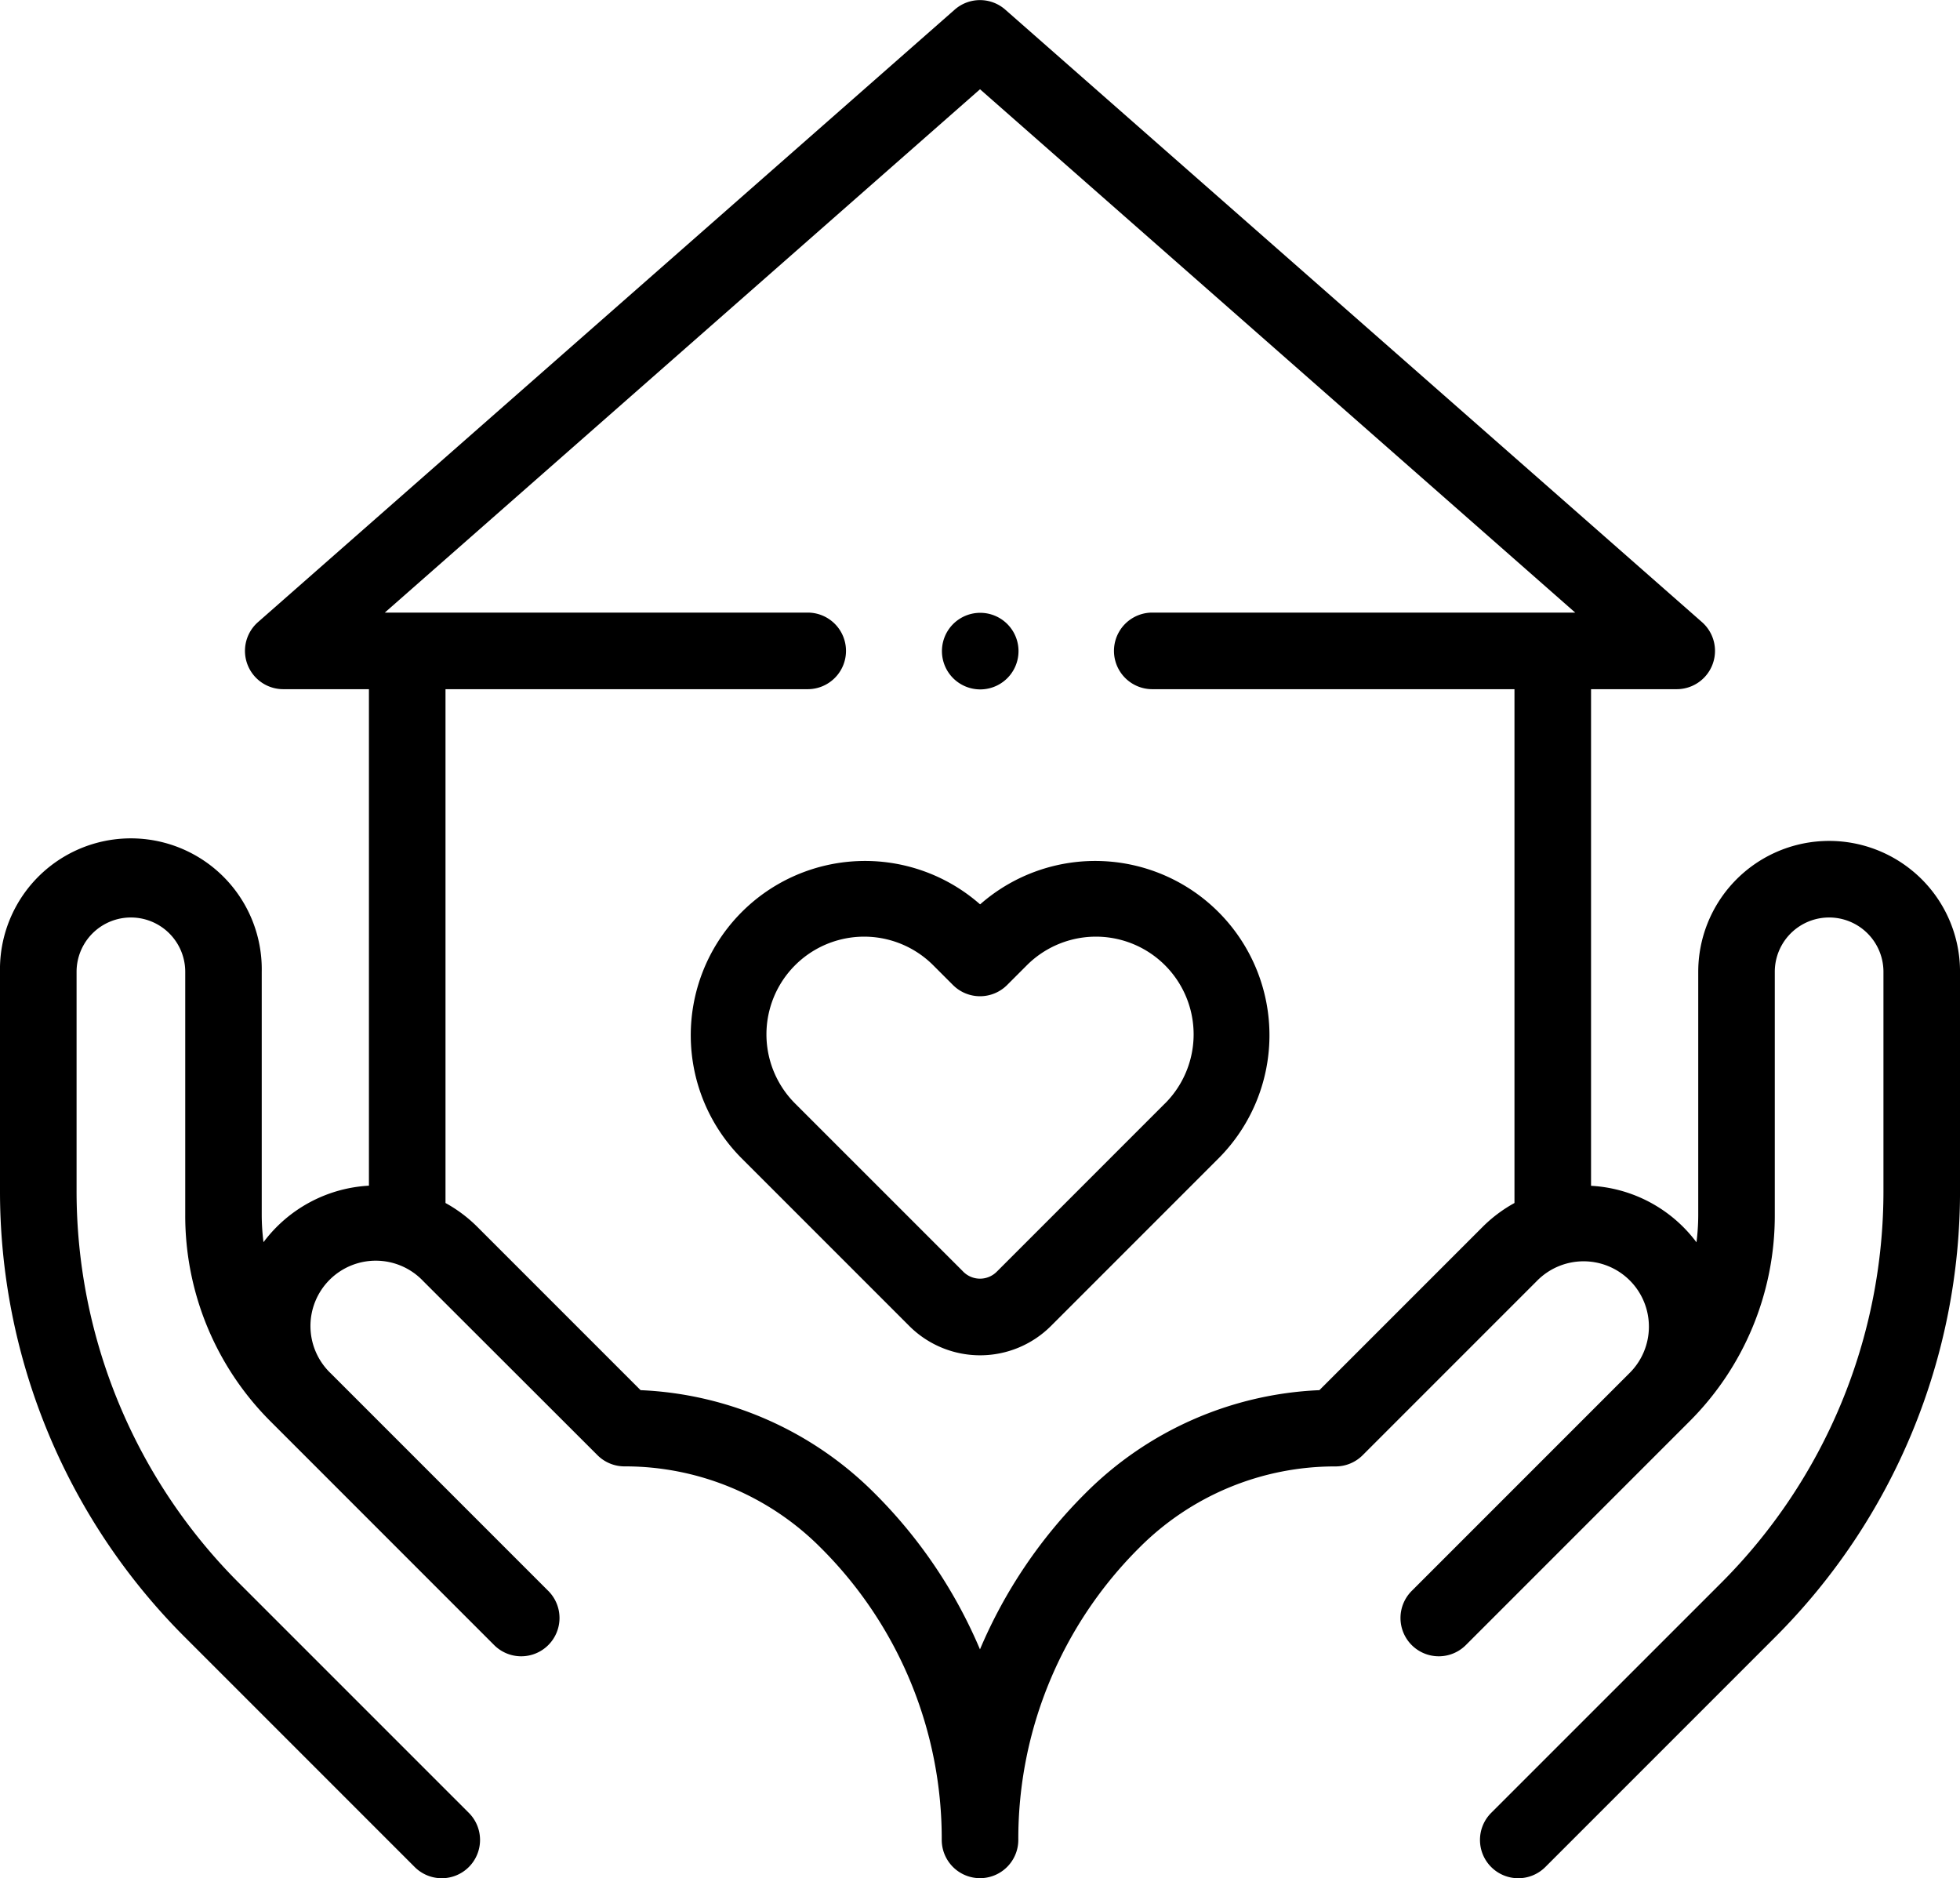 <svg xmlns="http://www.w3.org/2000/svg" width="78.734" height="75.432" viewBox="0 0 78.734 75.432">
  <g id="XMLID_1794_" transform="translate(0 -10.736)">
    <g id="XMLID_218_" transform="translate(0 10.736)">
      <path id="XMLID_220_" d="M247.585,173.863a1.538,1.538,0,1,0-1.087-.451A1.543,1.543,0,0,0,247.585,173.863Z" transform="translate(-208.21 -146.174)"/>
      <path id="XMLID_1002_" d="M76.861,45.744a5.258,5.258,0,0,0-8.642,4.024v9.763a8.807,8.807,0,0,1-.071,1.1,5.676,5.676,0,0,0-4.235-2.269V38.416h3.442a1.538,1.538,0,0,0,1.015-2.693l-27.988-24.6a1.538,1.538,0,0,0-2.031,0l-27.988,24.6a1.538,1.538,0,0,0,1.015,2.693h3.442V58.357a5.676,5.676,0,0,0-4.235,2.269,8.809,8.809,0,0,1-.071-1.1V49.768A5.258,5.258,0,1,0,0,49.768v8.744A25.309,25.309,0,0,0,7.462,76.526l9.188,9.188a1.538,1.538,0,1,0,2.175-2.175L9.636,74.351A22.253,22.253,0,0,1,3.076,58.511V49.768a2.182,2.182,0,0,1,4.365,0v9.763a11.673,11.673,0,0,0,3.441,8.308L19.842,76.8a1.538,1.538,0,1,0,2.175-2.175L13.292,65.9A2.624,2.624,0,1,1,17,62.189L24,69.181a1.538,1.538,0,0,0,1.087.45A11.081,11.081,0,0,1,32.97,72.9a16.484,16.484,0,0,1,4.86,11.732,1.538,1.538,0,0,0,3.076,0A16.483,16.483,0,0,1,45.764,72.9a11.081,11.081,0,0,1,7.887-3.267,1.538,1.538,0,0,0,1.087-.45l6.992-6.992A2.624,2.624,0,1,1,65.442,65.9l-8.725,8.725A1.538,1.538,0,1,0,58.892,76.8l8.961-8.961a11.673,11.673,0,0,0,3.441-8.308V49.768a2.182,2.182,0,0,1,4.365,0v8.744A22.253,22.253,0,0,1,69.1,74.351L59.91,83.539a1.538,1.538,0,1,0,2.175,2.175l9.188-9.188a25.309,25.309,0,0,0,7.462-18.014V49.768a5.245,5.245,0,0,0-1.873-4.024ZM53,66.57a14.129,14.129,0,0,0-9.411,4.153,19.643,19.643,0,0,0-4.223,6.258,19.644,19.644,0,0,0-4.222-6.258,14.128,14.128,0,0,0-9.411-4.153l-6.556-6.556a5.681,5.681,0,0,0-1.281-.961V38.416h14.55a1.538,1.538,0,1,0,0-3.076H15.458l23.91-21.019L63.277,35.34H46.287a1.538,1.538,0,1,0,0,3.076h14.55V59.053a5.685,5.685,0,0,0-1.281.961Z" transform="translate(0 -10.736)"/>
      <path id="XMLID_1005_" d="M191.862,237.179a7,7,0,0,0-9.6,10.178l6.76,6.76a4.027,4.027,0,0,0,5.689,0l6.76-6.76a7,7,0,0,0-9.6-10.178Zm7.43,8-6.76,6.76a.948.948,0,0,1-1.339,0l-6.76-6.76a3.924,3.924,0,0,1,5.55-5.55l.793.793a1.538,1.538,0,0,0,2.175,0l.793-.793a3.924,3.924,0,1,1,5.55,5.55Z" transform="translate(-152.495 -200.86)"/>
    </g>
  </g>
</svg>
